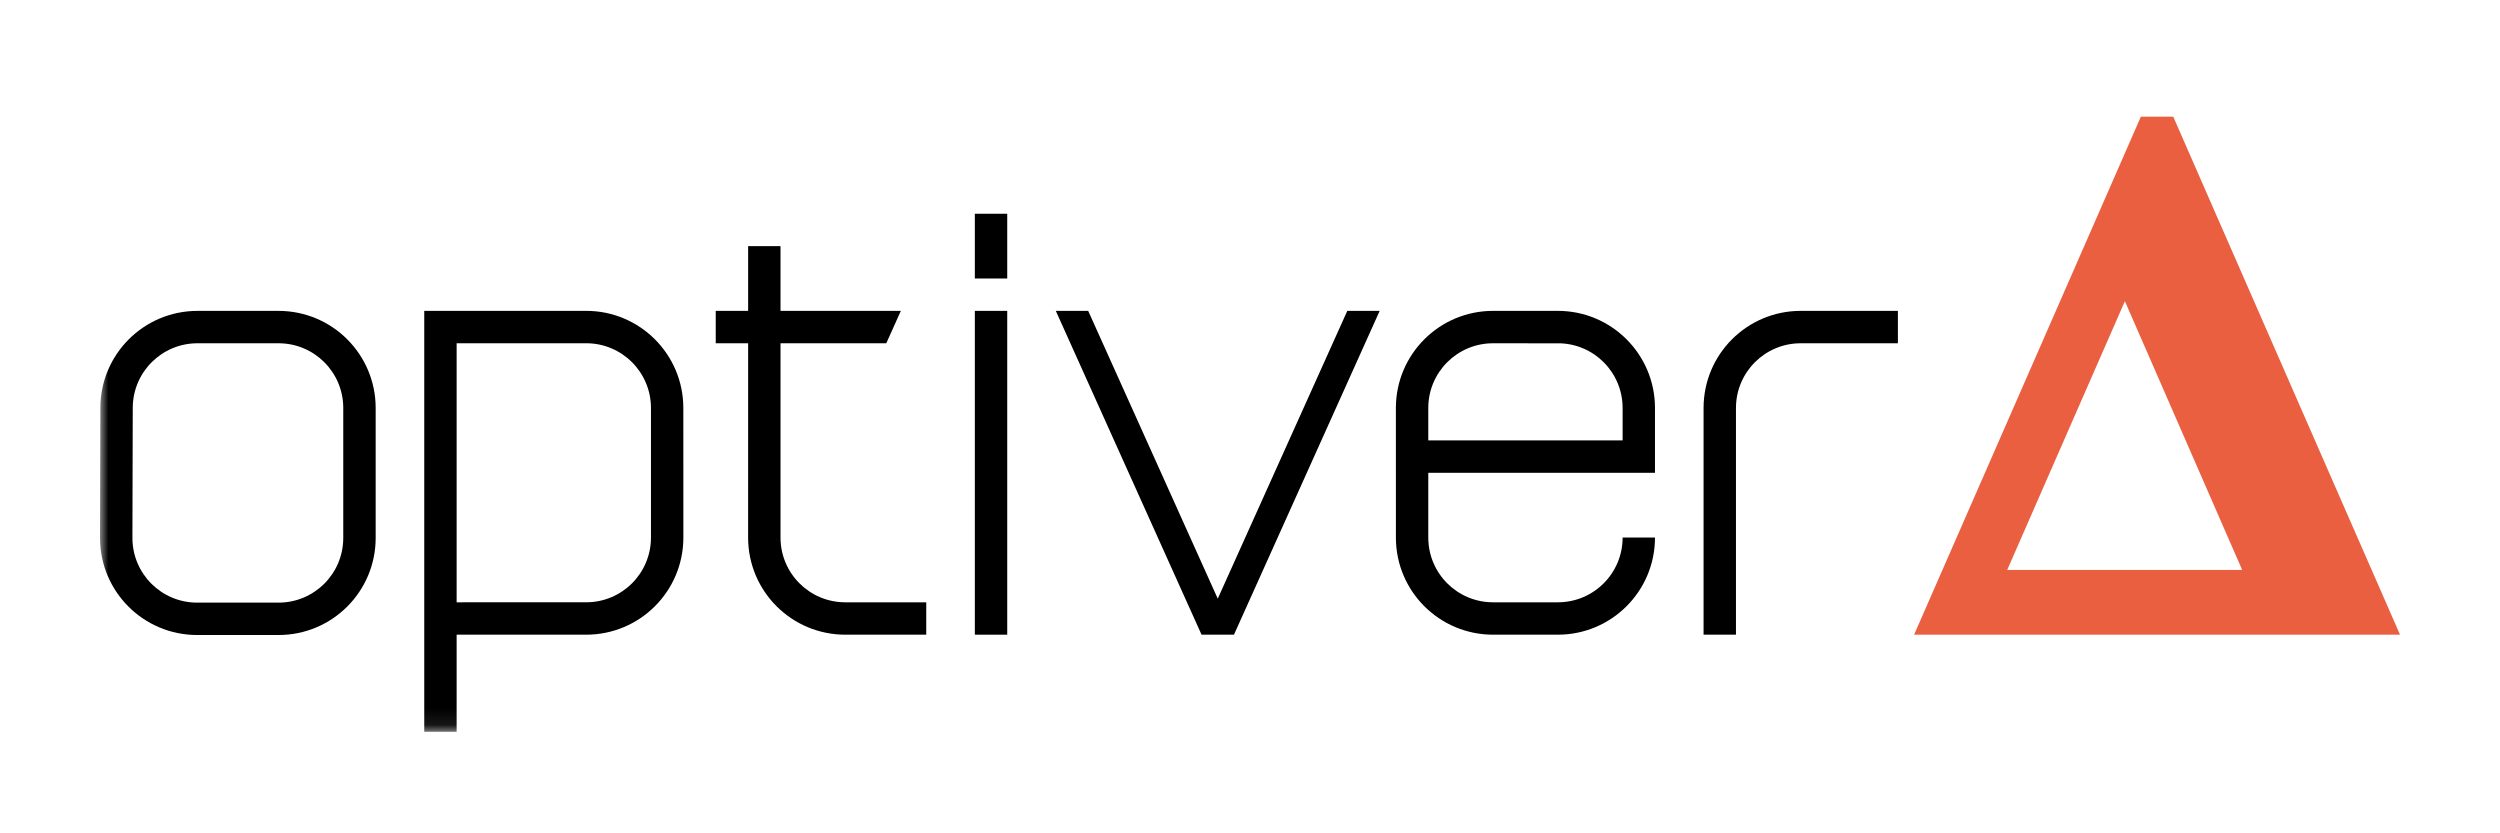 <svg width="150" height="50" viewBox="0 0 150 50" fill="none" xmlns="http://www.w3.org/2000/svg">
<path d="M58.49 16.71H60.434V12.825H58.49V16.71Z" fill="black"/>
<path d="M58.49 38.081H60.434V18.652H58.49V38.081Z" fill="black"/>
<path d="M73.065 35.921L65.291 18.652H63.348L72.093 38.081H74.038L82.781 18.652H80.838L73.065 35.921Z" fill="black"/>
<path d="M120.433 34.195L127.493 18.07L134.53 34.195H120.433ZM130.394 7H128.452L126.509 11.44L114.846 38.081H144.001L130.394 7Z" fill="#E95F40"/>
<mask id="mask0_19503_9150" style="mask-type:luminance" maskUnits="userSpaceOnUse" x="6" y="7" width="138" height="37">
<path d="M6 43.909H143.999V7H6V43.909Z" fill="white"/>
</mask>
<g mask="url(#mask0_19503_9150)">
<path d="M102.214 24.481C102.214 21.26 104.821 18.652 108.045 18.652H113.874V20.596H108.045C105.896 20.596 104.158 22.333 104.158 24.481V38.081H102.214V24.481Z" fill="black"/>
<path d="M20.596 32.273C20.596 34.421 18.858 36.158 16.709 36.158H11.831C9.683 36.158 7.945 34.421 7.945 32.273L7.965 24.481C7.965 22.333 9.703 20.596 11.851 20.596H16.709C18.858 20.596 20.596 22.333 20.596 24.481V32.273ZM22.54 24.481C22.54 21.26 19.933 18.653 16.709 18.653H11.851C8.628 18.653 6.021 21.26 6.021 24.481L6.001 32.273C6.001 35.495 8.608 38.101 11.831 38.101H16.709C19.933 38.101 22.54 35.495 22.54 32.273V24.481Z" fill="black"/>
<path d="M39.058 32.253C39.058 34.399 37.319 36.137 35.172 36.137L27.398 36.138V20.595H35.172C37.319 20.595 39.058 22.333 39.058 24.481V32.253ZM41 24.481C41 21.26 38.393 18.653 35.172 18.651L25.455 18.653V43.908H27.398V38.081H35.172C38.393 38.081 41.002 35.474 41.002 32.253L41 24.481Z" fill="black"/>
<path d="M46.831 32.254C46.831 34.399 48.569 36.138 50.717 36.138H55.575V38.081H50.717C47.494 38.081 44.887 35.473 44.887 32.254L44.888 20.596H42.944V18.652H44.888V14.767H46.831V18.652H54.051L53.177 20.596H46.831V32.254Z" fill="black"/>
<path d="M85.697 24.481C85.697 22.333 87.436 20.596 89.584 20.596L93.623 20.6L93.471 20.596C95.619 20.596 97.357 22.333 97.357 24.481V26.423H85.697V24.481ZM97.357 32.253C97.357 34.399 95.619 36.138 93.471 36.138H89.584C87.435 36.138 85.697 34.399 85.697 32.254V28.367H99.299V24.481C99.299 21.26 96.691 18.652 93.471 18.652H89.584C86.361 18.652 83.753 21.26 83.753 24.481L83.754 32.254C83.754 35.474 86.361 38.081 89.584 38.081H93.471C96.691 38.081 99.299 35.474 99.299 32.253H97.357Z" fill="black"/>
</g>
</svg>
